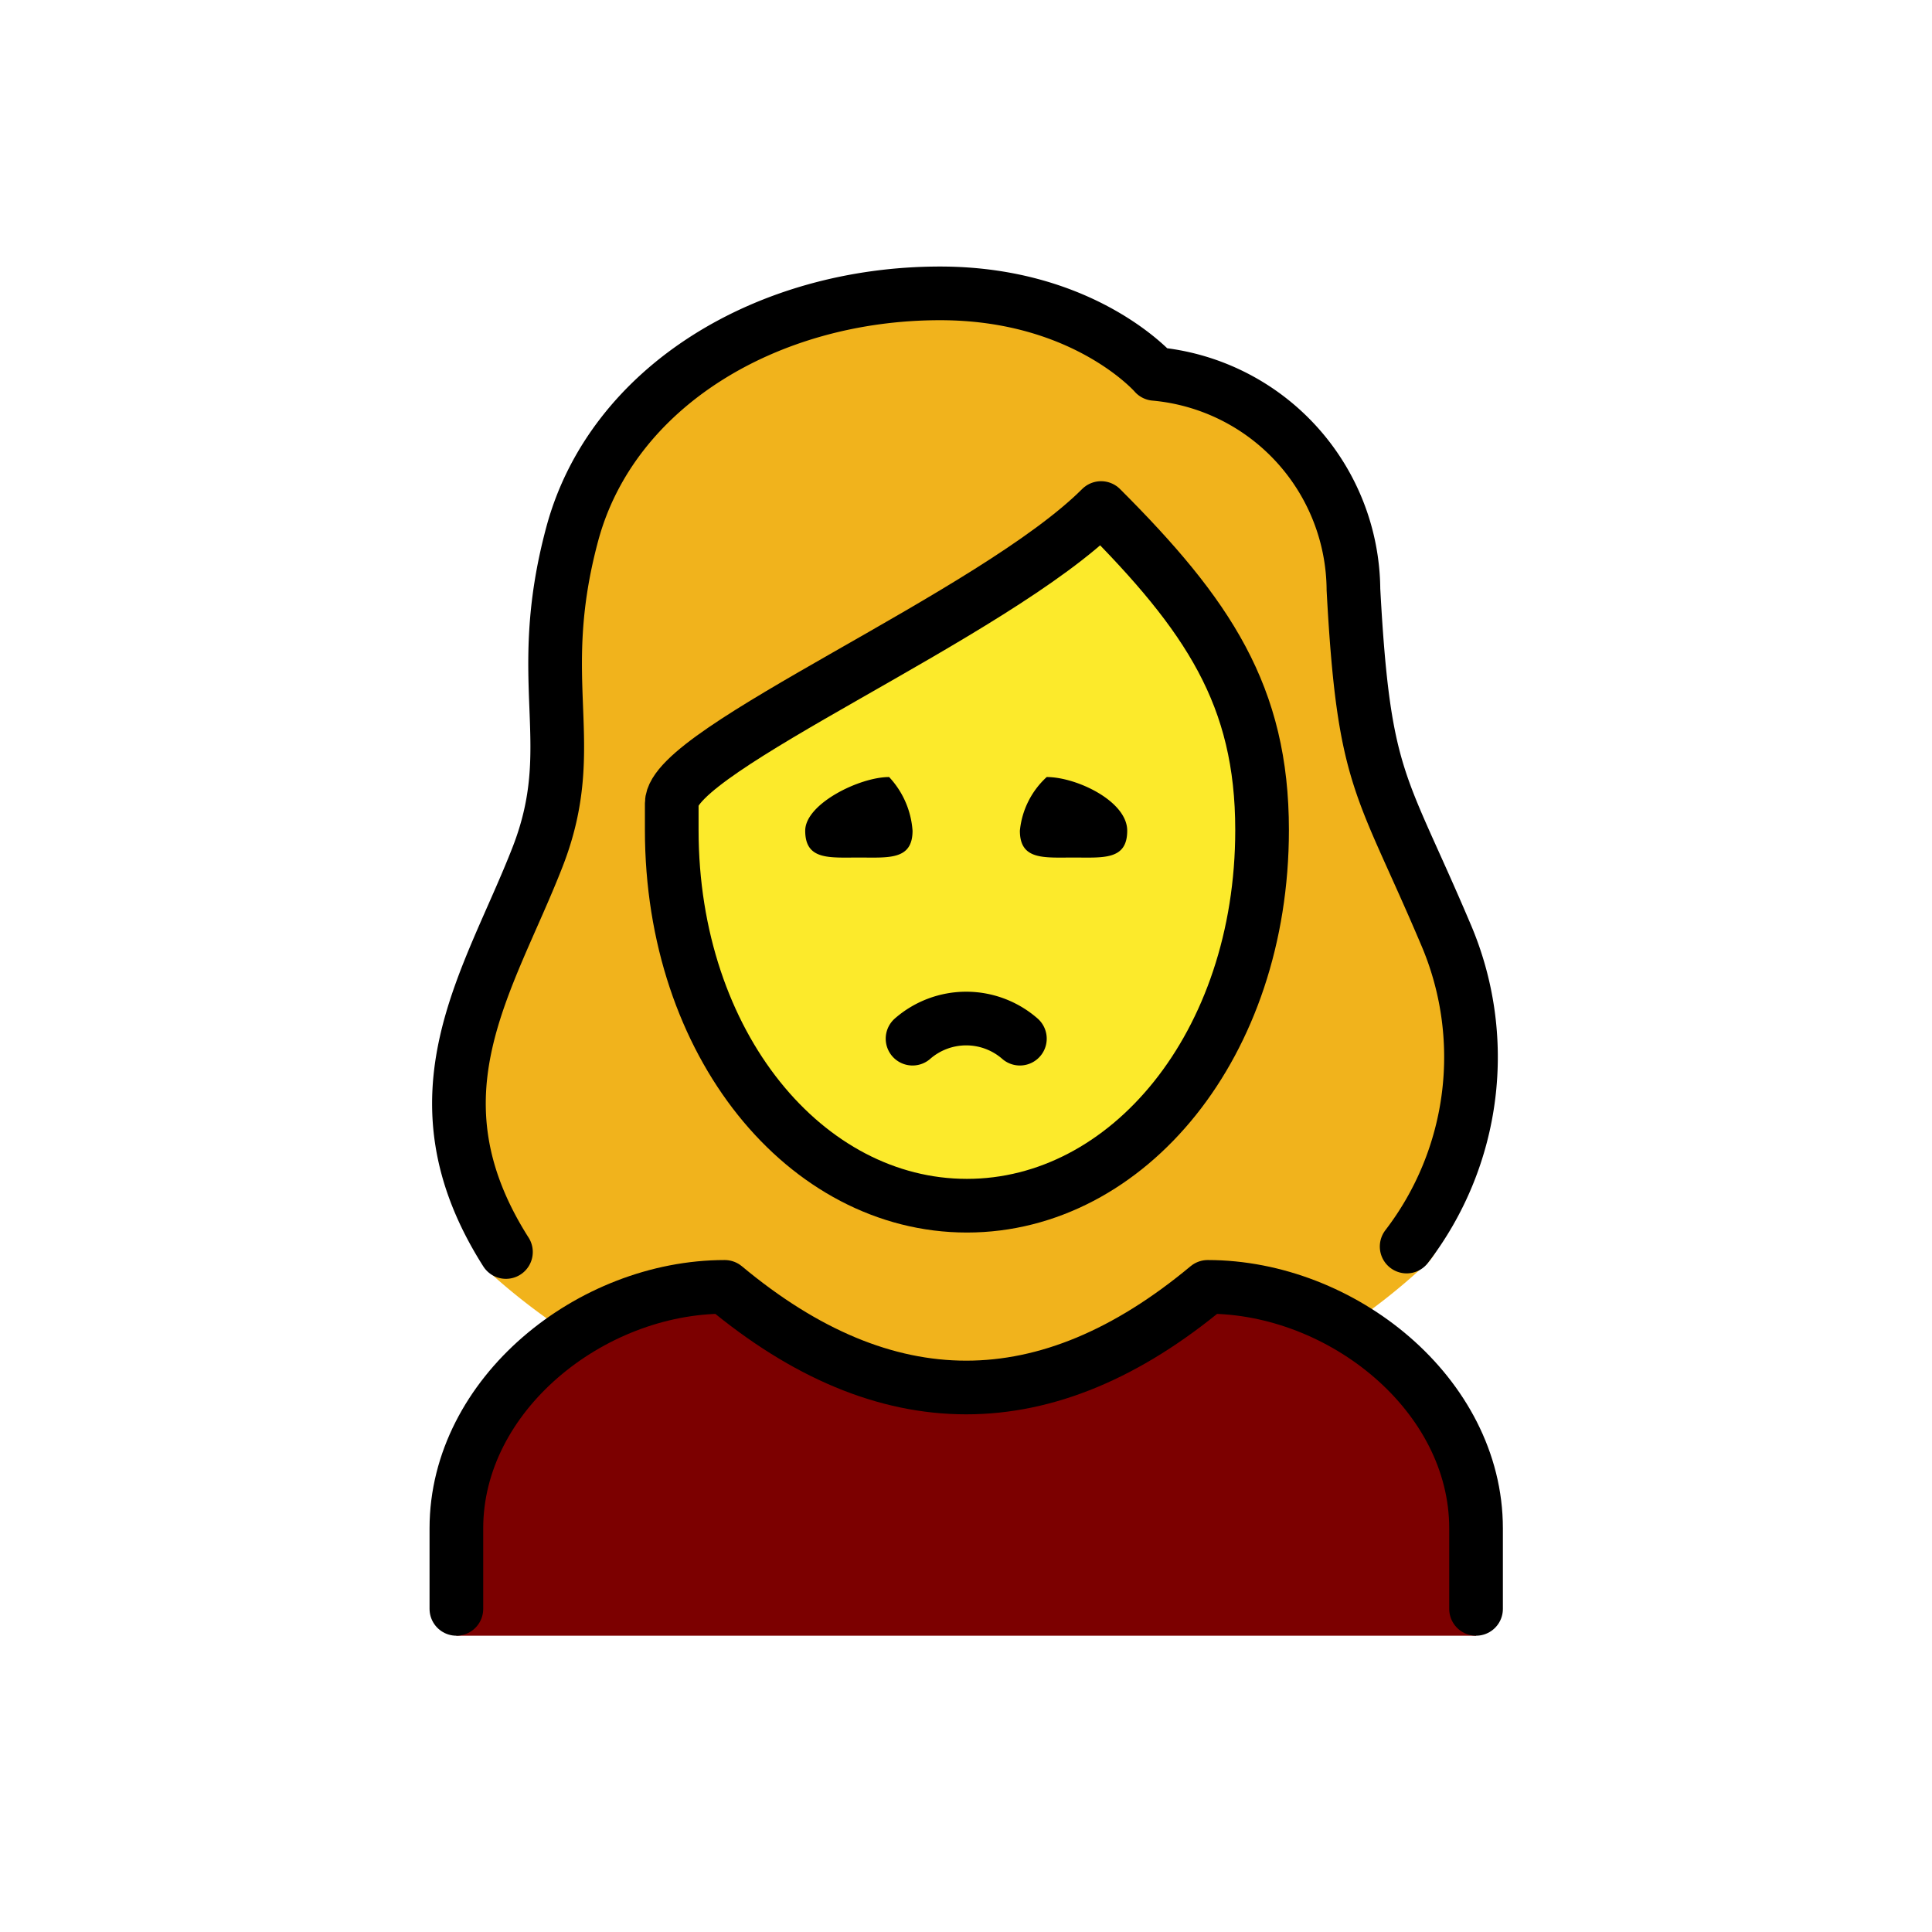 <svg id="emoji" viewBox="0 0 72 72" xmlns="http://www.w3.org/2000/svg">
  <g id="color">
    <path fill="#7C0000" d="M17.008,60.958v-4c0-4.994,5.008-9,10-9q9,7.5,18,0c4.994,0,10,4.006,10,9v4"/>
  </g>
  <g id="skin">
    <path fill="#fcea2b" d="M25.608,29.474v.957c0,7.649,4.609,13.643,10.494,13.643s10.494-5.993,10.494-13.643c0-4.653-1.778-7.515-5.284-11.134a64.146,64.146,0,0,1-8.988,5.772C29.678,26.583,26.069,28.638,25.608,29.474Z"/>
  </g>
  <g id="hair">
    <path fill="#f1b31c" d="M53.455,34.156a23.723,23.723,0,0,1-1.157-2.633c-1.473-3.27-2.023-4.493-2.349-10.524.027-3.693-3.794-6.784-7.475-7.093a1.002,1.002,0,0,1-.689-.343c-.093-.1-2.408-2.655-7.243-2.655-6.2,0-11.441,3.382-12.743,8.226a18.517,18.517,0,0,0-.565,6.176,13.318,13.318,0,0,1-.761,5.961,6.805,6.805,0,0,1-1.119,2.088c-3.772,4.42-.975,14.303-1.167,14.01a24.053,24.053,0,0,0,3.633,2.719,10.466,10.466,0,0,1,5.361-2.09c6.209,5.013,12.495,5.013,18.7,0a8.343,8.343,0,0,1,4.209,1.514,22.793,22.793,0,0,0,2.972-2.33C54.252,46.467,56.188,38.899,53.455,34.156ZM41.009,42.991c-3.378,2.545-9.608,1.083-9.608,1.083s-8.646-7.408-5.793-14.6c0,0,15.269-9.21,15.401-10.789C41.009,18.685,54.86,32.558,41.009,42.991Z"/>
  </g>
  <g id="line">
    <path fill="none" stroke="#000" stroke-linecap="round" stroke-linejoin="round" stroke-width="2" d="M17.008,59.958v-3c0-4.994,5.008-9,10-9q9,7.5,18,0c4.994,0,10,4.006,10,9v3"/>
    <path d="M42.008,30.958c0,1.105-.895,1-2,1s-2,.104-2-1a3.118,3.118,0,0,1,1-2c1.105,0,3,.895,3,2"/>
    <path d="M34.008,30.958c0,1.105-.895,1-2,1s-2,.104-2-1c0-1,2.022-2,3.127-2a3.263,3.263,0,0,1,.873,2"/>
    <path fill="none" stroke="#000" stroke-linecap="round" stroke-linejoin="round" stroke-width="2" d="M38.008,38.708a3.042,3.042,0,0,0-4,0"/>
    <path fill="none" stroke="#000" stroke-linecap="round" stroke-linejoin="round" stroke-width="2" d="M18.855,46.658c-3.723-5.856-.628-10.08,1.18-14.725,1.636-4.2-.209-6.451,1.291-12.034,1.48-5.5,7.277-8.966,13.709-8.966,5.4,0,8,3,8,3A8.132,8.132,0,0,1,50.439,21.97c.387,7.18,1.024,7.152,3.429,12.822a11.599,11.599,0,0,1-1.446,11.663"/>
    <path fill="none" stroke="#000" stroke-linejoin="round" stroke-width="2" d="M25.034,30.933c0,8,5,14,11,14s11-6,11-14c0-5-2-8-6-12-4,4-16,9-16,11Z"/>
  </g>
</svg>
